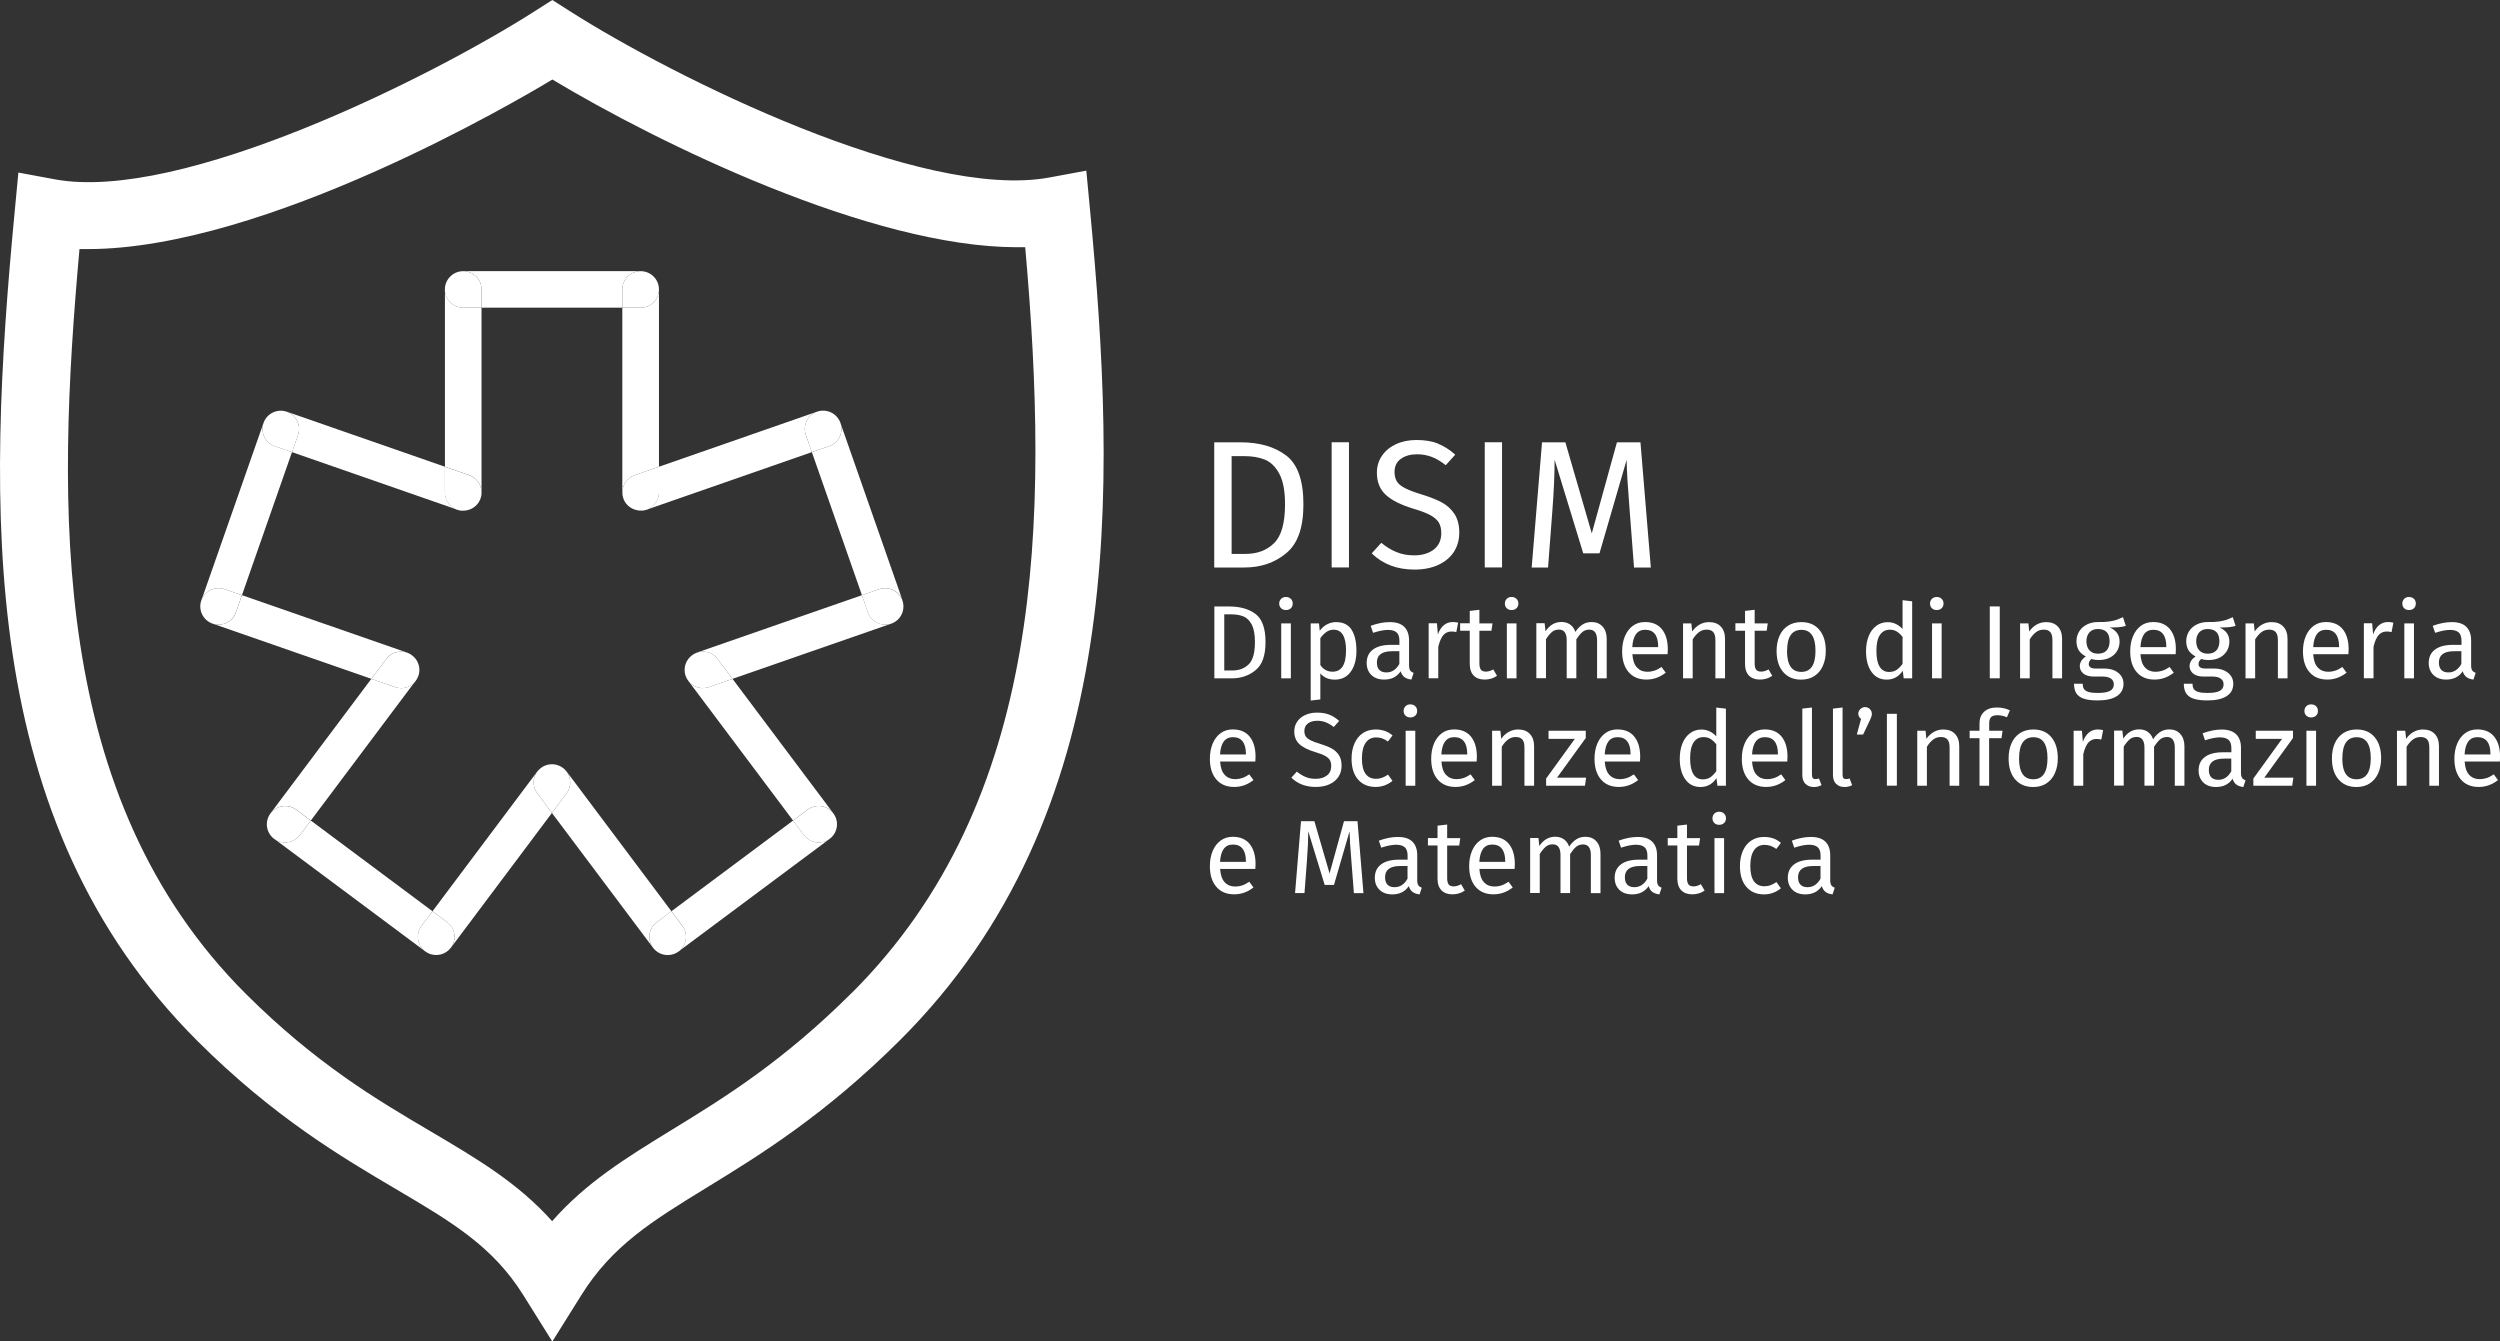 <svg width="82" height="44" viewBox="0 0 82 44" fill="none" xmlns="http://www.w3.org/2000/svg">
<rect x="0" y="0" width="82" height="44" fill="#333333" stroke="none"/>
<g clip-path="url(#clip0_29_4690)">
<path d="M42.186 14.939C42.564 15.228 42.752 15.761 42.752 16.54C42.752 17.318 42.564 17.834 42.186 18.147C41.809 18.459 41.353 18.614 40.814 18.614H39.827V14.508H40.689C41.311 14.508 41.809 14.653 42.186 14.941V14.939ZM40.397 14.961V18.168H40.857C41.241 18.168 41.55 18.05 41.789 17.816C42.029 17.582 42.149 17.156 42.149 16.542C42.149 16.109 42.088 15.777 41.963 15.543C41.84 15.311 41.682 15.156 41.491 15.077C41.3 15 41.075 14.961 40.816 14.961H40.397Z" fill="white"/>
<path d="M44.246 14.506V18.612H43.678V14.506H44.246Z" fill="white"/>
<path d="M47.164 14.552C47.36 14.629 47.548 14.749 47.732 14.913L47.421 15.258C47.265 15.136 47.114 15.044 46.963 14.987C46.814 14.931 46.654 14.9 46.482 14.9C46.267 14.9 46.09 14.95 45.95 15.049C45.809 15.147 45.741 15.293 45.741 15.484C45.741 15.604 45.765 15.702 45.814 15.785C45.862 15.868 45.95 15.941 46.079 16.008C46.208 16.076 46.397 16.148 46.645 16.223C46.904 16.301 47.118 16.389 47.289 16.478C47.461 16.57 47.599 16.697 47.706 16.857C47.811 17.018 47.864 17.222 47.864 17.467C47.864 17.712 47.805 17.915 47.689 18.099C47.57 18.282 47.401 18.424 47.18 18.527C46.958 18.63 46.697 18.682 46.392 18.682C45.822 18.682 45.357 18.505 44.993 18.151L45.305 17.805C45.471 17.941 45.642 18.044 45.814 18.112C45.985 18.182 46.175 18.216 46.388 18.216C46.642 18.216 46.855 18.153 47.022 18.029C47.189 17.904 47.274 17.722 47.274 17.484C47.274 17.349 47.248 17.237 47.197 17.147C47.145 17.058 47.057 16.977 46.932 16.907C46.807 16.835 46.625 16.765 46.384 16.693C45.961 16.566 45.651 16.413 45.456 16.233C45.261 16.054 45.162 15.812 45.162 15.505C45.162 15.3 45.217 15.114 45.327 14.952C45.436 14.788 45.59 14.662 45.787 14.57C45.985 14.478 46.208 14.432 46.461 14.432C46.735 14.432 46.971 14.471 47.167 14.548L47.164 14.552Z" fill="white"/>
<path d="M49.267 14.506V18.612H48.7V14.506H49.267Z" fill="white"/>
<path d="M54.147 18.614H53.596L53.454 16.76C53.395 16.032 53.36 15.475 53.353 15.086L52.463 18.149H51.93L50.991 15.079C50.991 15.575 50.965 16.151 50.914 16.802L50.776 18.614H50.239L50.579 14.508H51.344L52.211 17.495L53.035 14.508H53.807L54.147 18.614Z" fill="white"/>
<path d="M41.184 20.14C41.401 20.307 41.509 20.613 41.509 21.059C41.509 21.505 41.401 21.802 41.184 21.981C40.967 22.161 40.706 22.25 40.397 22.25H39.831V19.893H40.325C40.682 19.893 40.967 19.977 41.184 20.14ZM40.156 20.151V21.992H40.421C40.64 21.992 40.82 21.925 40.956 21.791C41.094 21.656 41.162 21.413 41.162 21.059C41.162 20.809 41.127 20.619 41.057 20.486C40.987 20.353 40.895 20.263 40.785 20.219C40.675 20.175 40.546 20.151 40.397 20.151H40.156Z" fill="white"/>
<path d="M42.34 19.642C42.382 19.684 42.401 19.734 42.401 19.797C42.401 19.861 42.382 19.909 42.34 19.95C42.298 19.99 42.246 20.009 42.178 20.009C42.11 20.009 42.061 19.99 42.02 19.95C41.978 19.911 41.958 19.858 41.958 19.797C41.958 19.736 41.978 19.684 42.02 19.642C42.061 19.601 42.114 19.581 42.178 19.581C42.241 19.581 42.298 19.601 42.34 19.642ZM42.34 20.447V22.25H42.024V20.447H42.34Z" fill="white"/>
<path d="M44.329 20.652C44.436 20.816 44.491 21.048 44.491 21.347C44.491 21.629 44.43 21.859 44.305 22.032C44.182 22.204 44.007 22.292 43.781 22.292C43.579 22.292 43.421 22.224 43.307 22.086V22.941L42.991 22.978V20.447H43.263L43.287 20.689C43.353 20.598 43.434 20.527 43.526 20.479C43.618 20.431 43.719 20.405 43.822 20.405C44.053 20.405 44.224 20.488 44.331 20.652H44.329ZM44.151 21.345C44.151 20.884 44.015 20.654 43.743 20.654C43.654 20.654 43.572 20.68 43.5 20.733C43.428 20.785 43.362 20.853 43.307 20.934V21.813C43.353 21.883 43.41 21.938 43.478 21.975C43.546 22.012 43.623 22.032 43.704 22.032C44.002 22.032 44.149 21.802 44.149 21.343L44.151 21.345Z" fill="white"/>
<path d="M46.252 21.99C46.276 22.025 46.316 22.051 46.366 22.071L46.294 22.29C46.2 22.279 46.125 22.253 46.068 22.211C46.011 22.169 45.969 22.106 45.941 22.019C45.82 22.198 45.64 22.29 45.401 22.29C45.224 22.29 45.081 22.239 44.98 22.139C44.877 22.038 44.827 21.907 44.827 21.745C44.827 21.553 44.897 21.406 45.035 21.304C45.173 21.201 45.371 21.151 45.623 21.151H45.901V21.017C45.901 20.89 45.871 20.799 45.809 20.744C45.748 20.689 45.654 20.661 45.524 20.661C45.395 20.661 45.228 20.694 45.037 20.757L44.958 20.527C45.182 20.444 45.39 20.405 45.583 20.405C45.796 20.405 45.956 20.457 46.059 20.56C46.164 20.665 46.217 20.812 46.217 21.004V21.828C46.217 21.901 46.23 21.955 46.254 21.99H46.252ZM45.899 21.774V21.36H45.662C45.329 21.36 45.162 21.483 45.162 21.73C45.162 21.837 45.189 21.918 45.241 21.973C45.294 22.027 45.371 22.056 45.474 22.056C45.654 22.056 45.796 21.962 45.899 21.776V21.774Z" fill="white"/>
<path d="M47.827 20.425L47.767 20.733C47.713 20.72 47.66 20.713 47.61 20.713C47.498 20.713 47.408 20.755 47.338 20.836C47.27 20.919 47.215 21.046 47.175 21.218V22.248H46.86V20.444H47.132L47.162 20.809C47.211 20.674 47.276 20.573 47.357 20.506C47.441 20.438 47.535 20.403 47.645 20.403C47.708 20.403 47.767 20.409 47.822 20.423L47.827 20.425Z" fill="white"/>
<path d="M49.101 22.167C48.982 22.25 48.846 22.29 48.695 22.29C48.544 22.29 48.423 22.246 48.338 22.159C48.252 22.071 48.208 21.944 48.208 21.776V20.687H47.892V20.444H48.208V20.038L48.524 20.001V20.447H48.954L48.919 20.689H48.524V21.763C48.524 21.857 48.542 21.925 48.575 21.966C48.607 22.008 48.662 22.029 48.741 22.029C48.811 22.029 48.892 22.006 48.98 21.957L49.101 22.165V22.167Z" fill="white"/>
<path d="M49.741 19.642C49.783 19.684 49.803 19.734 49.803 19.797C49.803 19.861 49.783 19.909 49.741 19.95C49.7 19.99 49.647 20.009 49.579 20.009C49.511 20.009 49.463 19.99 49.421 19.95C49.379 19.911 49.36 19.858 49.36 19.797C49.36 19.736 49.379 19.684 49.421 19.642C49.463 19.601 49.515 19.581 49.579 19.581C49.642 19.581 49.7 19.601 49.741 19.642ZM49.741 20.447V22.25H49.425V20.447H49.741Z" fill="white"/>
<path d="M52.566 20.554C52.656 20.652 52.7 20.788 52.7 20.956V22.25H52.384V21.002C52.384 20.77 52.298 20.652 52.129 20.652C52.039 20.652 51.965 20.678 51.904 20.729C51.842 20.779 51.776 20.86 51.704 20.969V22.248H51.388V21C51.388 20.768 51.303 20.65 51.134 20.65C51.042 20.65 50.965 20.676 50.904 20.729C50.842 20.781 50.776 20.86 50.708 20.967V22.246H50.392V20.442H50.664L50.693 20.705C50.829 20.501 51.002 20.401 51.215 20.401C51.327 20.401 51.423 20.429 51.502 20.486C51.581 20.543 51.638 20.624 51.671 20.727C51.741 20.622 51.82 20.541 51.906 20.486C51.991 20.429 52.092 20.403 52.208 20.403C52.357 20.403 52.476 20.453 52.566 20.552V20.554Z" fill="white"/>
<path d="M54.695 21.457H53.542C53.555 21.656 53.605 21.802 53.693 21.894C53.781 21.988 53.892 22.034 54.029 22.034C54.116 22.034 54.195 22.021 54.267 21.997C54.34 21.973 54.417 21.931 54.498 21.877L54.636 22.064C54.443 22.215 54.232 22.29 54.004 22.29C53.752 22.29 53.557 22.207 53.417 22.043C53.276 21.879 53.206 21.654 53.206 21.365C53.206 21.177 53.237 21.013 53.298 20.866C53.36 20.722 53.445 20.608 53.559 20.525C53.673 20.442 53.805 20.403 53.958 20.403C54.2 20.403 54.384 20.482 54.511 20.639C54.638 20.796 54.704 21.015 54.704 21.293C54.704 21.345 54.702 21.4 54.697 21.454L54.695 21.457ZM54.388 21.203C54.388 21.026 54.353 20.89 54.281 20.796C54.211 20.702 54.103 20.657 53.961 20.657C53.702 20.657 53.561 20.847 53.539 21.225H54.388V21.205V21.203Z" fill="white"/>
<path d="M56.443 20.552C56.535 20.65 56.581 20.783 56.581 20.956V22.25H56.265V21.002C56.265 20.875 56.241 20.783 56.193 20.731C56.145 20.678 56.075 20.652 55.98 20.652C55.886 20.652 55.8 20.678 55.726 20.735C55.654 20.79 55.583 20.869 55.52 20.971V22.25H55.204V20.447H55.476L55.504 20.713C55.568 20.617 55.647 20.543 55.743 20.488C55.838 20.433 55.943 20.405 56.057 20.405C56.221 20.405 56.351 20.453 56.443 20.552Z" fill="white"/>
<path d="M58.129 22.167C58.011 22.25 57.875 22.29 57.724 22.29C57.572 22.29 57.452 22.246 57.366 22.159C57.281 22.071 57.237 21.944 57.237 21.776V20.687H56.921V20.444H57.237V20.038L57.553 20.001V20.447H57.982L57.947 20.689H57.553V21.763C57.553 21.857 57.57 21.925 57.603 21.966C57.636 22.008 57.691 22.029 57.77 22.029C57.84 22.029 57.921 22.006 58.009 21.957L58.129 22.165V22.167Z" fill="white"/>
<path d="M59.675 20.659C59.816 20.827 59.886 21.057 59.886 21.347C59.886 21.535 59.853 21.699 59.789 21.841C59.726 21.984 59.634 22.095 59.511 22.174C59.39 22.253 59.246 22.292 59.079 22.292C58.825 22.292 58.627 22.207 58.485 22.038C58.342 21.87 58.272 21.64 58.272 21.35C58.272 21.162 58.305 20.998 58.368 20.855C58.432 20.713 58.524 20.602 58.647 20.523C58.77 20.444 58.914 20.405 59.083 20.405C59.338 20.405 59.535 20.49 59.675 20.659ZM58.614 21.35C58.614 21.809 58.77 22.038 59.081 22.038C59.392 22.038 59.548 21.809 59.548 21.347C59.548 20.886 59.395 20.659 59.086 20.659C58.776 20.659 58.616 20.888 58.616 21.35H58.614Z" fill="white"/>
<path d="M62.719 19.721V22.25H62.441L62.41 22.001C62.351 22.093 62.276 22.163 62.186 22.215C62.096 22.266 61.998 22.292 61.888 22.292C61.673 22.292 61.504 22.207 61.386 22.038C61.265 21.87 61.206 21.642 61.206 21.358C61.206 21.175 61.235 21.009 61.292 20.866C61.349 20.724 61.432 20.611 61.539 20.53C61.647 20.449 61.772 20.407 61.917 20.407C62.101 20.407 62.265 20.482 62.404 20.63V19.686L62.719 19.723V19.721ZM62.204 21.975C62.272 21.931 62.34 21.863 62.404 21.774V20.89C62.344 20.814 62.281 20.755 62.213 20.713C62.145 20.672 62.07 20.654 61.985 20.654C61.844 20.654 61.737 20.713 61.66 20.829C61.583 20.945 61.546 21.12 61.546 21.35C61.546 21.579 61.581 21.756 61.654 21.87C61.724 21.984 61.827 22.04 61.958 22.04C62.055 22.04 62.136 22.019 62.206 21.975H62.204Z" fill="white"/>
<path d="M63.686 19.642C63.728 19.684 63.748 19.734 63.748 19.797C63.748 19.861 63.728 19.909 63.686 19.95C63.645 19.99 63.592 20.009 63.524 20.009C63.456 20.009 63.408 19.99 63.366 19.95C63.325 19.911 63.305 19.858 63.305 19.797C63.305 19.736 63.325 19.684 63.366 19.642C63.408 19.601 63.461 19.581 63.524 19.581C63.588 19.581 63.645 19.601 63.686 19.642ZM63.686 20.447V22.25H63.371V20.447H63.686Z" fill="white"/>
<path d="M65.592 19.891V22.248H65.265V19.891H65.592Z" fill="white"/>
<path d="M67.498 20.552C67.59 20.65 67.636 20.783 67.636 20.956V22.25H67.32V21.002C67.32 20.875 67.296 20.783 67.248 20.731C67.2 20.678 67.129 20.652 67.035 20.652C66.941 20.652 66.855 20.678 66.781 20.735C66.708 20.79 66.638 20.869 66.575 20.971V22.25H66.259V20.447H66.531L66.559 20.713C66.623 20.617 66.702 20.543 66.798 20.488C66.893 20.433 66.998 20.405 67.112 20.405C67.276 20.405 67.406 20.453 67.498 20.552Z" fill="white"/>
<path d="M69.73 20.527C69.662 20.549 69.585 20.565 69.504 20.571C69.421 20.578 69.322 20.582 69.202 20.582C69.415 20.678 69.522 20.829 69.522 21.037C69.522 21.216 69.46 21.365 69.335 21.479C69.213 21.592 69.044 21.649 68.831 21.649C68.748 21.649 68.671 21.638 68.601 21.614C68.575 21.632 68.553 21.658 68.535 21.688C68.52 21.719 68.511 21.75 68.511 21.782C68.511 21.881 68.59 21.929 68.748 21.929H69.035C69.156 21.929 69.263 21.951 69.358 21.994C69.452 22.038 69.524 22.097 69.575 22.172C69.627 22.246 69.651 22.333 69.651 22.427C69.651 22.602 69.579 22.738 69.434 22.832C69.29 22.926 69.079 22.974 68.803 22.974C68.608 22.974 68.454 22.954 68.342 22.915C68.23 22.876 68.149 22.814 68.101 22.736C68.053 22.655 68.028 22.554 68.028 22.427H68.314C68.314 22.5 68.327 22.559 68.355 22.6C68.382 22.642 68.432 22.674 68.502 22.696C68.572 22.718 68.673 22.729 68.805 22.729C68.996 22.729 69.129 22.705 69.21 22.659C69.292 22.613 69.333 22.541 69.333 22.449C69.333 22.364 69.3 22.301 69.237 22.257C69.173 22.213 69.083 22.191 68.969 22.191H68.684C68.531 22.191 68.415 22.159 68.335 22.093C68.257 22.027 68.217 21.946 68.217 21.848C68.217 21.789 68.235 21.732 68.267 21.677C68.303 21.623 68.351 21.575 68.415 21.531C68.309 21.476 68.233 21.409 68.182 21.328C68.134 21.247 68.108 21.148 68.108 21.032C68.108 20.917 68.138 20.803 68.2 20.707C68.261 20.611 68.344 20.536 68.45 20.484C68.555 20.431 68.673 20.403 68.805 20.403C68.947 20.405 69.066 20.401 69.162 20.388C69.259 20.375 69.338 20.357 69.401 20.337C69.465 20.315 69.542 20.285 69.634 20.243L69.726 20.527H69.73ZM68.533 20.742C68.467 20.816 68.434 20.915 68.434 21.035C68.434 21.155 68.467 21.256 68.533 21.33C68.599 21.404 68.693 21.441 68.814 21.441C68.934 21.441 69.031 21.406 69.097 21.334C69.162 21.262 69.195 21.162 69.195 21.032C69.195 20.766 69.066 20.632 68.807 20.632C68.689 20.632 68.597 20.67 68.531 20.744L68.533 20.742Z" fill="white"/>
<path d="M71.36 21.457H70.206C70.219 21.656 70.27 21.802 70.357 21.894C70.445 21.988 70.557 22.034 70.693 22.034C70.781 22.034 70.86 22.021 70.932 21.997C71.004 21.973 71.081 21.931 71.162 21.877L71.3 22.064C71.108 22.215 70.897 22.29 70.669 22.29C70.417 22.29 70.222 22.207 70.081 22.043C69.941 21.879 69.871 21.654 69.871 21.365C69.871 21.177 69.901 21.013 69.963 20.866C70.024 20.722 70.11 20.608 70.224 20.525C70.338 20.442 70.469 20.403 70.623 20.403C70.864 20.403 71.048 20.482 71.175 20.639C71.303 20.796 71.368 21.015 71.368 21.293C71.368 21.345 71.366 21.4 71.362 21.454L71.36 21.457ZM71.055 21.203C71.055 21.026 71.02 20.89 70.947 20.796C70.877 20.702 70.77 20.657 70.627 20.657C70.368 20.657 70.228 20.847 70.206 21.225H71.055V21.205V21.203Z" fill="white"/>
<path d="M73.331 20.527C73.263 20.549 73.186 20.565 73.105 20.571C73.022 20.578 72.923 20.582 72.803 20.582C73.015 20.678 73.123 20.829 73.123 21.037C73.123 21.216 73.061 21.365 72.936 21.479C72.814 21.592 72.645 21.649 72.432 21.649C72.349 21.649 72.272 21.638 72.202 21.614C72.175 21.632 72.153 21.658 72.136 21.688C72.121 21.719 72.112 21.75 72.112 21.782C72.112 21.881 72.191 21.929 72.349 21.929H72.636C72.757 21.929 72.864 21.951 72.958 21.994C73.053 22.038 73.125 22.097 73.175 22.172C73.228 22.246 73.252 22.333 73.252 22.427C73.252 22.602 73.18 22.738 73.035 22.832C72.89 22.926 72.68 22.974 72.403 22.974C72.208 22.974 72.055 22.954 71.943 22.915C71.831 22.876 71.75 22.814 71.702 22.736C71.653 22.655 71.629 22.554 71.629 22.427H71.915C71.915 22.5 71.928 22.559 71.956 22.6C71.983 22.642 72.033 22.674 72.103 22.696C72.173 22.718 72.274 22.729 72.406 22.729C72.597 22.729 72.73 22.705 72.811 22.659C72.892 22.613 72.934 22.541 72.934 22.449C72.934 22.364 72.901 22.301 72.838 22.257C72.774 22.213 72.684 22.191 72.57 22.191H72.285C72.132 22.191 72.015 22.159 71.936 22.093C71.858 22.027 71.818 21.946 71.818 21.848C71.818 21.789 71.835 21.732 71.868 21.677C71.903 21.623 71.952 21.575 72.015 21.531C71.91 21.476 71.833 21.409 71.783 21.328C71.735 21.247 71.708 21.148 71.708 21.032C71.708 20.917 71.739 20.803 71.8 20.707C71.862 20.611 71.945 20.536 72.05 20.484C72.156 20.431 72.274 20.403 72.406 20.403C72.548 20.405 72.667 20.401 72.763 20.388C72.86 20.375 72.939 20.357 73.002 20.337C73.066 20.315 73.143 20.285 73.235 20.243L73.327 20.527H73.331ZM72.134 20.742C72.068 20.816 72.035 20.915 72.035 21.035C72.035 21.155 72.068 21.256 72.134 21.33C72.2 21.404 72.294 21.441 72.415 21.441C72.535 21.441 72.632 21.406 72.697 21.334C72.763 21.262 72.796 21.162 72.796 21.032C72.796 20.766 72.667 20.632 72.408 20.632C72.29 20.632 72.197 20.67 72.132 20.744L72.134 20.742Z" fill="white"/>
<path d="M74.892 20.552C74.985 20.65 75.031 20.783 75.031 20.956V22.25H74.715V21.002C74.715 20.875 74.691 20.783 74.642 20.731C74.594 20.678 74.524 20.652 74.43 20.652C74.335 20.652 74.25 20.678 74.175 20.735C74.103 20.79 74.033 20.869 73.969 20.971V22.25H73.653V20.447H73.925L73.954 20.713C74.017 20.617 74.097 20.543 74.193 20.488C74.287 20.433 74.392 20.405 74.507 20.405C74.671 20.405 74.8 20.453 74.892 20.552Z" fill="white"/>
<path d="M77.026 21.457H75.873C75.886 21.656 75.936 21.802 76.024 21.894C76.112 21.988 76.224 22.034 76.36 22.034C76.447 22.034 76.526 22.021 76.599 21.997C76.671 21.973 76.748 21.931 76.829 21.877L76.967 22.064C76.774 22.215 76.564 22.29 76.335 22.29C76.083 22.29 75.888 22.207 75.748 22.043C75.608 21.879 75.537 21.654 75.537 21.365C75.537 21.177 75.568 21.013 75.629 20.866C75.691 20.722 75.776 20.608 75.89 20.525C76.004 20.442 76.136 20.403 76.29 20.403C76.531 20.403 76.715 20.482 76.842 20.639C76.969 20.796 77.035 21.015 77.035 21.293C77.035 21.345 77.033 21.4 77.028 21.454L77.026 21.457ZM76.722 21.203C76.722 21.026 76.686 20.89 76.614 20.796C76.544 20.702 76.436 20.657 76.294 20.657C76.035 20.657 75.895 20.847 75.873 21.225H76.722V21.205V21.203Z" fill="white"/>
<path d="M78.502 20.425L78.443 20.733C78.388 20.72 78.335 20.713 78.285 20.713C78.173 20.713 78.083 20.755 78.013 20.836C77.945 20.919 77.89 21.046 77.851 21.218V22.248H77.535V20.444H77.807L77.838 20.809C77.886 20.674 77.952 20.573 78.033 20.506C78.116 20.438 78.21 20.403 78.32 20.403C78.384 20.403 78.443 20.409 78.498 20.423L78.502 20.425Z" fill="white"/>
<path d="M79.178 19.642C79.219 19.684 79.239 19.734 79.239 19.797C79.239 19.861 79.219 19.909 79.178 19.95C79.136 19.99 79.083 20.009 79.015 20.009C78.947 20.009 78.899 19.99 78.857 19.95C78.816 19.911 78.796 19.858 78.796 19.797C78.796 19.736 78.816 19.684 78.857 19.642C78.899 19.601 78.952 19.581 79.015 19.581C79.079 19.581 79.136 19.601 79.178 19.642ZM79.178 20.447V22.25H78.862V20.447H79.178Z" fill="white"/>
<path d="M81.088 21.99C81.112 22.025 81.151 22.051 81.202 22.071L81.129 22.29C81.035 22.279 80.96 22.253 80.903 22.211C80.847 22.169 80.805 22.106 80.776 22.019C80.656 22.198 80.476 22.29 80.237 22.29C80.059 22.29 79.917 22.239 79.816 22.139C79.713 22.038 79.662 21.907 79.662 21.745C79.662 21.553 79.733 21.406 79.871 21.304C80.009 21.201 80.206 21.151 80.458 21.151H80.737V21.017C80.737 20.89 80.706 20.799 80.645 20.744C80.583 20.689 80.489 20.661 80.36 20.661C80.23 20.661 80.064 20.694 79.873 20.757L79.794 20.527C80.018 20.444 80.226 20.405 80.419 20.405C80.632 20.405 80.792 20.457 80.895 20.56C81 20.665 81.053 20.812 81.053 21.004V21.828C81.053 21.901 81.066 21.955 81.09 21.99H81.088ZM80.733 21.774V21.36H80.496C80.162 21.36 79.996 21.483 79.996 21.73C79.996 21.837 80.022 21.918 80.075 21.973C80.127 22.027 80.204 22.056 80.307 22.056C80.487 22.056 80.629 21.962 80.733 21.776V21.774Z" fill="white"/>
<path d="M41.173 24.979H40.02C40.033 25.178 40.083 25.324 40.171 25.416C40.259 25.51 40.371 25.556 40.507 25.556C40.594 25.556 40.673 25.543 40.746 25.519C40.818 25.495 40.895 25.453 40.976 25.399L41.114 25.587C40.921 25.738 40.711 25.812 40.482 25.812C40.23 25.812 40.035 25.729 39.895 25.565C39.754 25.401 39.684 25.176 39.684 24.887C39.684 24.699 39.715 24.535 39.776 24.389C39.838 24.244 39.923 24.131 40.037 24.047C40.151 23.964 40.283 23.925 40.436 23.925C40.678 23.925 40.862 24.004 40.989 24.161C41.116 24.319 41.182 24.537 41.182 24.815C41.182 24.867 41.18 24.922 41.175 24.977L41.173 24.979ZM40.866 24.725C40.866 24.548 40.831 24.413 40.759 24.319C40.689 24.225 40.581 24.179 40.439 24.179C40.18 24.179 40.039 24.369 40.017 24.747H40.866V24.727V24.725Z" fill="white"/>
<path d="M43.599 23.44C43.711 23.483 43.82 23.553 43.925 23.647L43.748 23.846C43.658 23.776 43.57 23.724 43.485 23.691C43.399 23.658 43.307 23.641 43.208 23.641C43.086 23.641 42.982 23.669 42.904 23.726C42.825 23.783 42.783 23.866 42.783 23.975C42.783 24.043 42.796 24.102 42.825 24.148C42.853 24.194 42.904 24.238 42.978 24.277C43.053 24.316 43.16 24.358 43.303 24.399C43.452 24.445 43.575 24.494 43.673 24.546C43.772 24.599 43.851 24.671 43.912 24.762C43.974 24.854 44.004 24.972 44.004 25.112C44.004 25.252 43.971 25.37 43.904 25.475C43.836 25.58 43.739 25.663 43.612 25.722C43.485 25.781 43.333 25.812 43.16 25.812C42.833 25.812 42.566 25.711 42.357 25.508L42.535 25.309C42.632 25.386 42.728 25.445 42.827 25.486C42.925 25.528 43.035 25.545 43.156 25.545C43.303 25.545 43.423 25.51 43.52 25.438C43.616 25.366 43.664 25.261 43.664 25.125C43.664 25.049 43.649 24.983 43.621 24.933C43.59 24.881 43.539 24.835 43.467 24.795C43.395 24.754 43.289 24.712 43.154 24.673C42.91 24.601 42.732 24.511 42.621 24.408C42.509 24.305 42.452 24.166 42.452 23.991C42.452 23.873 42.482 23.765 42.546 23.672C42.61 23.577 42.697 23.505 42.811 23.453C42.925 23.4 43.053 23.374 43.197 23.374C43.355 23.374 43.489 23.396 43.603 23.442L43.599 23.44Z" fill="white"/>
<path d="M45.419 23.973C45.509 24.004 45.594 24.054 45.675 24.122L45.524 24.321C45.461 24.275 45.397 24.242 45.338 24.22C45.276 24.198 45.211 24.187 45.136 24.187C44.989 24.187 44.875 24.247 44.794 24.362C44.713 24.478 44.671 24.651 44.671 24.878C44.671 25.106 44.711 25.274 44.792 25.383C44.873 25.493 44.987 25.545 45.134 25.545C45.204 25.545 45.27 25.534 45.329 25.512C45.388 25.491 45.454 25.456 45.529 25.407L45.673 25.613C45.509 25.746 45.325 25.812 45.121 25.812C44.875 25.812 44.682 25.729 44.542 25.565C44.401 25.401 44.331 25.174 44.331 24.885C44.331 24.692 44.364 24.526 44.428 24.382C44.491 24.238 44.583 24.126 44.7 24.047C44.816 23.969 44.958 23.927 45.121 23.927C45.228 23.927 45.327 23.943 45.417 23.973H45.419Z" fill="white"/>
<path d="M46.421 23.164C46.463 23.206 46.483 23.256 46.483 23.32C46.483 23.383 46.463 23.431 46.421 23.473C46.379 23.512 46.327 23.532 46.259 23.532C46.191 23.532 46.143 23.512 46.101 23.473C46.059 23.433 46.039 23.381 46.039 23.32C46.039 23.258 46.059 23.206 46.101 23.164C46.143 23.123 46.195 23.103 46.259 23.103C46.322 23.103 46.379 23.123 46.421 23.164ZM46.421 23.969V25.773H46.105V23.969H46.421Z" fill="white"/>
<path d="M48.432 24.979H47.279C47.292 25.178 47.342 25.324 47.43 25.416C47.518 25.51 47.629 25.556 47.765 25.556C47.853 25.556 47.932 25.543 48.004 25.519C48.077 25.495 48.154 25.453 48.235 25.399L48.373 25.587C48.18 25.738 47.969 25.812 47.741 25.812C47.489 25.812 47.294 25.729 47.154 25.565C47.013 25.401 46.943 25.176 46.943 24.887C46.943 24.699 46.974 24.535 47.035 24.389C47.096 24.244 47.182 24.131 47.296 24.047C47.41 23.964 47.542 23.925 47.695 23.925C47.936 23.925 48.121 24.004 48.248 24.161C48.375 24.319 48.441 24.537 48.441 24.815C48.441 24.867 48.439 24.922 48.434 24.977L48.432 24.979ZM48.125 24.725C48.125 24.548 48.09 24.413 48.018 24.319C47.947 24.225 47.84 24.179 47.697 24.179C47.439 24.179 47.298 24.369 47.276 24.747H48.125V24.727V24.725Z" fill="white"/>
<path d="M50.18 24.074C50.272 24.172 50.318 24.305 50.318 24.478V25.773H50.002V24.524C50.002 24.397 49.978 24.305 49.93 24.253C49.882 24.201 49.811 24.174 49.717 24.174C49.623 24.174 49.537 24.201 49.463 24.257C49.39 24.312 49.32 24.391 49.257 24.494V25.773H48.941V23.969H49.213L49.241 24.235C49.305 24.139 49.384 24.065 49.48 24.01C49.575 23.956 49.68 23.927 49.794 23.927C49.958 23.927 50.088 23.975 50.18 24.074Z" fill="white"/>
<path d="M52.013 23.969V24.207L51.07 25.508H52.024L51.987 25.773H50.713V25.536L51.654 24.235H50.792V23.969H52.013Z" fill="white"/>
<path d="M53.789 24.979H52.636C52.649 25.178 52.7 25.324 52.787 25.416C52.875 25.51 52.987 25.556 53.123 25.556C53.211 25.556 53.289 25.543 53.362 25.519C53.434 25.495 53.511 25.453 53.592 25.399L53.73 25.587C53.537 25.738 53.327 25.812 53.099 25.812C52.846 25.812 52.651 25.729 52.511 25.565C52.371 25.401 52.3 25.176 52.3 24.887C52.3 24.699 52.331 24.535 52.392 24.389C52.454 24.244 52.539 24.131 52.654 24.047C52.767 23.964 52.899 23.925 53.053 23.925C53.294 23.925 53.478 24.004 53.605 24.161C53.732 24.319 53.798 24.537 53.798 24.815C53.798 24.867 53.796 24.922 53.792 24.977L53.789 24.979ZM53.482 24.725C53.482 24.548 53.447 24.413 53.375 24.319C53.305 24.225 53.197 24.179 53.055 24.179C52.796 24.179 52.656 24.369 52.634 24.747H53.482V24.727V24.725Z" fill="white"/>
<path d="M56.61 23.243V25.773H56.331L56.3 25.523C56.241 25.615 56.167 25.685 56.077 25.738C55.987 25.788 55.888 25.814 55.779 25.814C55.564 25.814 55.395 25.729 55.276 25.56C55.156 25.392 55.096 25.165 55.096 24.881C55.096 24.697 55.125 24.531 55.182 24.389C55.239 24.247 55.322 24.133 55.43 24.052C55.537 23.971 55.662 23.929 55.807 23.929C55.991 23.929 56.156 24.004 56.294 24.152V23.208L56.61 23.245V23.243ZM56.094 25.497C56.162 25.453 56.23 25.386 56.294 25.296V24.413C56.235 24.336 56.171 24.277 56.103 24.235C56.035 24.194 55.961 24.177 55.875 24.177C55.735 24.177 55.627 24.235 55.55 24.351C55.474 24.467 55.436 24.642 55.436 24.872C55.436 25.101 55.471 25.278 55.544 25.392C55.614 25.506 55.717 25.563 55.849 25.563C55.945 25.563 56.026 25.541 56.096 25.497H56.094Z" fill="white"/>
<path d="M58.621 24.979H57.467C57.48 25.178 57.531 25.324 57.618 25.416C57.706 25.51 57.818 25.556 57.954 25.556C58.042 25.556 58.121 25.543 58.193 25.519C58.265 25.495 58.342 25.453 58.423 25.399L58.561 25.587C58.368 25.738 58.158 25.812 57.93 25.812C57.678 25.812 57.483 25.729 57.342 25.565C57.202 25.401 57.132 25.176 57.132 24.887C57.132 24.699 57.162 24.535 57.224 24.389C57.285 24.244 57.371 24.131 57.485 24.047C57.599 23.964 57.73 23.925 57.884 23.925C58.125 23.925 58.309 24.004 58.436 24.161C58.564 24.319 58.629 24.537 58.629 24.815C58.629 24.867 58.627 24.922 58.623 24.977L58.621 24.979ZM58.316 24.725C58.316 24.548 58.281 24.413 58.208 24.319C58.138 24.225 58.031 24.179 57.888 24.179C57.629 24.179 57.489 24.369 57.467 24.747H58.316V24.727V24.725Z" fill="white"/>
<path d="M59.217 25.709C59.149 25.639 59.116 25.543 59.116 25.416V23.243L59.432 23.206V25.41C59.432 25.46 59.441 25.497 59.458 25.519C59.476 25.541 59.504 25.554 59.546 25.554C59.588 25.554 59.629 25.547 59.662 25.534L59.746 25.753C59.671 25.794 59.586 25.814 59.496 25.814C59.379 25.814 59.287 25.779 59.219 25.709H59.217Z" fill="white"/>
<path d="M60.221 25.709C60.154 25.639 60.121 25.543 60.121 25.416V23.243L60.436 23.206V25.41C60.436 25.46 60.445 25.497 60.463 25.519C60.48 25.541 60.509 25.554 60.55 25.554C60.592 25.554 60.634 25.547 60.667 25.534L60.75 25.753C60.675 25.794 60.59 25.814 60.5 25.814C60.384 25.814 60.292 25.779 60.224 25.709H60.221Z" fill="white"/>
<path d="M61.331 23.258C61.375 23.3 61.397 23.352 61.397 23.411C61.397 23.44 61.392 23.466 61.386 23.494C61.377 23.523 61.362 23.56 61.34 23.608L61.11 24.093H60.904L61.042 23.58C60.983 23.534 60.952 23.477 60.952 23.409C60.952 23.35 60.974 23.3 61.02 23.256C61.064 23.215 61.116 23.193 61.175 23.193C61.235 23.193 61.289 23.215 61.333 23.256L61.331 23.258Z" fill="white"/>
<path d="M62.217 23.413V25.77H61.89V23.413H62.217Z" fill="white"/>
<path d="M64.125 24.074C64.217 24.172 64.263 24.305 64.263 24.478V25.773H63.947V24.524C63.947 24.397 63.923 24.305 63.875 24.253C63.827 24.201 63.757 24.174 63.662 24.174C63.568 24.174 63.483 24.201 63.408 24.257C63.336 24.312 63.265 24.391 63.202 24.494V25.773H62.886V23.969H63.158L63.186 24.235C63.25 24.139 63.329 24.065 63.425 24.01C63.52 23.956 63.625 23.927 63.739 23.927C63.904 23.927 64.033 23.975 64.125 24.074Z" fill="white"/>
<path d="M65.307 23.523C65.265 23.564 65.246 23.63 65.246 23.72V23.969H65.684L65.649 24.212H65.243V25.773H64.928V24.212H64.605V23.969H64.928V23.722C64.928 23.567 64.978 23.442 65.077 23.348C65.175 23.254 65.316 23.206 65.493 23.206C65.577 23.206 65.649 23.212 65.715 23.228C65.781 23.243 65.851 23.265 65.925 23.298L65.827 23.527C65.724 23.481 65.618 23.459 65.511 23.459C65.414 23.459 65.347 23.481 65.305 23.523H65.307Z" fill="white"/>
<path d="M67.285 24.181C67.425 24.349 67.496 24.579 67.496 24.87C67.496 25.058 67.463 25.222 67.399 25.364C67.335 25.506 67.243 25.617 67.121 25.696C67 25.775 66.855 25.814 66.689 25.814C66.434 25.814 66.237 25.729 66.094 25.56C65.952 25.392 65.882 25.163 65.882 24.872C65.882 24.684 65.915 24.52 65.978 24.378C66.042 24.235 66.134 24.124 66.257 24.045C66.379 23.967 66.524 23.927 66.693 23.927C66.947 23.927 67.145 24.012 67.285 24.181ZM66.224 24.872C66.224 25.331 66.379 25.56 66.691 25.56C67.002 25.56 67.158 25.331 67.158 24.87C67.158 24.408 67.004 24.181 66.695 24.181C66.386 24.181 66.226 24.41 66.226 24.872H66.224Z" fill="white"/>
<path d="M68.982 23.949L68.923 24.257C68.868 24.244 68.816 24.238 68.765 24.238C68.653 24.238 68.564 24.279 68.493 24.36C68.425 24.443 68.371 24.57 68.331 24.743V25.773H68.015V23.969H68.287L68.318 24.334C68.366 24.198 68.432 24.098 68.513 24.03C68.597 23.962 68.691 23.927 68.8 23.927C68.864 23.927 68.923 23.934 68.978 23.947L68.982 23.949Z" fill="white"/>
<path d="M71.515 24.076C71.605 24.174 71.649 24.31 71.649 24.478V25.773H71.333V24.524C71.333 24.292 71.248 24.174 71.079 24.174C70.989 24.174 70.915 24.201 70.853 24.251C70.792 24.301 70.726 24.382 70.653 24.491V25.77H70.338V24.522C70.338 24.29 70.252 24.172 70.083 24.172C69.991 24.172 69.915 24.198 69.853 24.251C69.792 24.303 69.726 24.382 69.658 24.489V25.768H69.342V23.964H69.614L69.642 24.227C69.778 24.023 69.952 23.923 70.165 23.923C70.276 23.923 70.373 23.951 70.452 24.008C70.531 24.065 70.588 24.146 70.621 24.249C70.691 24.144 70.77 24.063 70.855 24.008C70.941 23.951 71.042 23.925 71.158 23.925C71.307 23.925 71.425 23.975 71.515 24.074V24.076Z" fill="white"/>
<path d="M73.54 25.515C73.564 25.549 73.603 25.576 73.653 25.595L73.581 25.814C73.487 25.803 73.412 25.777 73.355 25.735C73.298 25.694 73.257 25.63 73.228 25.543C73.107 25.722 72.928 25.814 72.689 25.814C72.511 25.814 72.368 25.764 72.267 25.663C72.165 25.563 72.114 25.431 72.114 25.27C72.114 25.077 72.184 24.931 72.322 24.828C72.46 24.725 72.658 24.675 72.91 24.675H73.189V24.542C73.189 24.415 73.158 24.323 73.097 24.268C73.035 24.214 72.941 24.185 72.811 24.185C72.682 24.185 72.515 24.218 72.325 24.281L72.246 24.052C72.469 23.969 72.678 23.929 72.871 23.929C73.083 23.929 73.243 23.982 73.347 24.085C73.452 24.19 73.504 24.336 73.504 24.529V25.353C73.504 25.425 73.517 25.48 73.542 25.515H73.54ZM73.186 25.296V24.883H72.95C72.616 24.883 72.45 25.005 72.45 25.252C72.45 25.359 72.476 25.44 72.528 25.495C72.581 25.549 72.658 25.578 72.761 25.578C72.941 25.578 73.083 25.484 73.186 25.298V25.296Z" fill="white"/>
<path d="M75.21 23.969V24.207L74.268 25.508H75.222L75.184 25.773H73.91V25.536L74.851 24.235H73.989V23.969H75.21Z" fill="white"/>
<path d="M75.967 23.164C76.009 23.206 76.028 23.256 76.028 23.32C76.028 23.383 76.009 23.431 75.967 23.473C75.925 23.512 75.873 23.532 75.805 23.532C75.737 23.532 75.689 23.512 75.647 23.473C75.605 23.433 75.585 23.381 75.585 23.32C75.585 23.258 75.605 23.206 75.647 23.164C75.689 23.123 75.741 23.103 75.805 23.103C75.868 23.103 75.925 23.123 75.967 23.164ZM75.967 23.969V25.773H75.651V23.969H75.967Z" fill="white"/>
<path d="M77.89 24.181C78.031 24.349 78.101 24.579 78.101 24.87C78.101 25.058 78.068 25.222 78.004 25.364C77.941 25.506 77.849 25.617 77.726 25.696C77.605 25.775 77.46 25.814 77.294 25.814C77.039 25.814 76.842 25.729 76.7 25.56C76.557 25.392 76.487 25.163 76.487 24.872C76.487 24.684 76.52 24.52 76.583 24.378C76.647 24.235 76.739 24.124 76.862 24.045C76.985 23.967 77.129 23.927 77.298 23.927C77.553 23.927 77.75 24.012 77.89 24.181ZM76.827 24.872C76.827 25.331 76.982 25.56 77.294 25.56C77.605 25.56 77.761 25.331 77.761 24.87C77.761 24.408 77.607 24.181 77.298 24.181C76.989 24.181 76.829 24.41 76.829 24.872H76.827Z" fill="white"/>
<path d="M79.86 24.074C79.952 24.172 79.998 24.305 79.998 24.478V25.773H79.682V24.524C79.682 24.397 79.658 24.305 79.61 24.253C79.561 24.201 79.491 24.174 79.397 24.174C79.303 24.174 79.217 24.201 79.142 24.257C79.07 24.312 79 24.391 78.936 24.494V25.773H78.621V23.969H78.892L78.921 24.235C78.985 24.139 79.064 24.065 79.16 24.01C79.254 23.956 79.36 23.927 79.474 23.927C79.638 23.927 79.767 23.975 79.86 24.074Z" fill="white"/>
<path d="M81.993 24.979H80.84C80.853 25.178 80.903 25.324 80.991 25.416C81.079 25.51 81.191 25.556 81.327 25.556C81.415 25.556 81.493 25.543 81.566 25.519C81.638 25.495 81.715 25.453 81.796 25.399L81.934 25.587C81.741 25.738 81.531 25.812 81.303 25.812C81.05 25.812 80.855 25.729 80.715 25.565C80.575 25.401 80.504 25.176 80.504 24.887C80.504 24.699 80.535 24.535 80.597 24.389C80.658 24.244 80.743 24.131 80.858 24.047C80.972 23.964 81.103 23.925 81.257 23.925C81.498 23.925 81.682 24.004 81.809 24.161C81.936 24.319 82.002 24.537 82.002 24.815C82.002 24.867 82 24.922 81.996 24.977L81.993 24.979ZM81.686 24.725C81.686 24.548 81.651 24.413 81.579 24.319C81.509 24.225 81.401 24.179 81.259 24.179C81 24.179 80.86 24.369 80.838 24.747H81.686V24.727V24.725Z" fill="white"/>
<path d="M41.173 28.501H40.02C40.033 28.7 40.083 28.846 40.171 28.938C40.259 29.032 40.371 29.078 40.507 29.078C40.594 29.078 40.673 29.065 40.746 29.041C40.818 29.017 40.895 28.976 40.976 28.921L41.114 29.109C40.921 29.26 40.711 29.334 40.482 29.334C40.23 29.334 40.035 29.251 39.895 29.087C39.754 28.923 39.684 28.698 39.684 28.409C39.684 28.221 39.715 28.057 39.776 27.911C39.838 27.767 39.923 27.653 40.037 27.57C40.151 27.487 40.283 27.447 40.436 27.447C40.678 27.447 40.862 27.526 40.989 27.683C41.116 27.841 41.182 28.059 41.182 28.337C41.182 28.39 41.18 28.444 41.175 28.499L41.173 28.501ZM40.866 28.247C40.866 28.07 40.831 27.935 40.759 27.841C40.689 27.747 40.581 27.701 40.439 27.701C40.18 27.701 40.039 27.891 40.017 28.269H40.866V28.25V28.247Z" fill="white"/>
<path d="M44.724 29.295H44.408L44.325 28.23C44.289 27.812 44.27 27.491 44.265 27.268L43.754 29.026H43.45L42.91 27.264C42.91 27.548 42.895 27.878 42.866 28.252L42.787 29.293H42.478L42.673 26.936H43.112L43.61 28.65L44.083 26.936H44.526L44.721 29.293L44.724 29.295Z" fill="white"/>
<path d="M46.52 29.037C46.544 29.072 46.583 29.098 46.634 29.118L46.561 29.336C46.467 29.325 46.392 29.299 46.336 29.258C46.279 29.216 46.237 29.153 46.208 29.065C46.088 29.244 45.908 29.336 45.669 29.336C45.491 29.336 45.349 29.286 45.248 29.185C45.145 29.085 45.094 28.954 45.094 28.792C45.094 28.599 45.164 28.453 45.303 28.35C45.441 28.247 45.638 28.197 45.89 28.197H46.169V28.064C46.169 27.937 46.138 27.845 46.077 27.791C46.015 27.736 45.921 27.707 45.792 27.707C45.662 27.707 45.496 27.74 45.305 27.804L45.226 27.574C45.45 27.491 45.658 27.452 45.851 27.452C46.064 27.452 46.224 27.504 46.327 27.607C46.432 27.712 46.485 27.858 46.485 28.051V28.875C46.485 28.947 46.498 29.002 46.522 29.037H46.52ZM46.167 28.818V28.405H45.93C45.596 28.405 45.43 28.527 45.43 28.774C45.43 28.881 45.456 28.962 45.509 29.017C45.561 29.072 45.638 29.1 45.741 29.1C45.921 29.1 46.064 29.006 46.167 28.82V28.818Z" fill="white"/>
<path d="M48.044 29.212C47.925 29.295 47.789 29.334 47.638 29.334C47.487 29.334 47.366 29.29 47.281 29.203C47.195 29.115 47.151 28.989 47.151 28.82V27.732H46.836V27.489H47.151V27.082L47.467 27.045V27.491H47.897L47.862 27.734H47.467V28.807C47.467 28.901 47.485 28.969 47.517 29.011C47.55 29.052 47.605 29.074 47.684 29.074C47.754 29.074 47.836 29.05 47.923 29.002L48.044 29.209V29.212Z" fill="white"/>
<path d="M49.678 28.501H48.524C48.537 28.7 48.588 28.846 48.675 28.938C48.763 29.032 48.875 29.078 49.011 29.078C49.099 29.078 49.178 29.065 49.25 29.041C49.322 29.017 49.399 28.976 49.48 28.921L49.618 29.109C49.425 29.26 49.215 29.334 48.987 29.334C48.735 29.334 48.539 29.251 48.399 29.087C48.259 28.923 48.189 28.698 48.189 28.409C48.189 28.221 48.219 28.057 48.281 27.911C48.342 27.767 48.428 27.653 48.542 27.57C48.656 27.487 48.787 27.447 48.941 27.447C49.182 27.447 49.366 27.526 49.493 27.683C49.621 27.841 49.686 28.059 49.686 28.337C49.686 28.39 49.684 28.444 49.68 28.499L49.678 28.501ZM49.371 28.247C49.371 28.07 49.336 27.935 49.263 27.841C49.193 27.747 49.086 27.701 48.943 27.701C48.684 27.701 48.544 27.891 48.522 28.269H49.371V28.25V28.247Z" fill="white"/>
<path d="M52.362 27.598C52.452 27.697 52.496 27.832 52.496 28V29.295H52.18V28.046C52.18 27.815 52.094 27.697 51.925 27.697C51.836 27.697 51.761 27.723 51.7 27.773C51.638 27.823 51.572 27.904 51.5 28.014V29.293H51.184V28.044C51.184 27.812 51.099 27.694 50.93 27.694C50.838 27.694 50.761 27.721 50.7 27.773C50.638 27.826 50.572 27.904 50.504 28.011V29.29H50.189V27.487H50.461L50.489 27.749C50.625 27.546 50.798 27.445 51.011 27.445C51.123 27.445 51.219 27.474 51.298 27.53C51.377 27.587 51.434 27.668 51.467 27.771C51.537 27.666 51.616 27.585 51.702 27.53C51.787 27.474 51.888 27.447 52.004 27.447C52.154 27.447 52.272 27.497 52.362 27.596V27.598Z" fill="white"/>
<path d="M54.386 29.037C54.41 29.072 54.45 29.098 54.5 29.118L54.428 29.336C54.333 29.325 54.259 29.299 54.202 29.258C54.145 29.216 54.103 29.153 54.075 29.065C53.954 29.244 53.774 29.336 53.535 29.336C53.357 29.336 53.215 29.286 53.114 29.185C53.011 29.085 52.961 28.954 52.961 28.792C52.961 28.599 53.031 28.453 53.169 28.35C53.307 28.247 53.504 28.197 53.757 28.197H54.035V28.064C54.035 27.937 54.004 27.845 53.943 27.791C53.882 27.736 53.787 27.707 53.658 27.707C53.529 27.707 53.362 27.74 53.171 27.804L53.092 27.574C53.316 27.491 53.524 27.452 53.717 27.452C53.93 27.452 54.09 27.504 54.193 27.607C54.298 27.712 54.351 27.858 54.351 28.051V28.875C54.351 28.947 54.364 29.002 54.388 29.037H54.386ZM54.033 28.818V28.405H53.796C53.463 28.405 53.296 28.527 53.296 28.774C53.296 28.881 53.322 28.962 53.375 29.017C53.428 29.072 53.504 29.1 53.607 29.1C53.787 29.1 53.93 29.006 54.033 28.82V28.818Z" fill="white"/>
<path d="M55.91 29.212C55.792 29.295 55.656 29.334 55.504 29.334C55.353 29.334 55.232 29.29 55.147 29.203C55.061 29.115 55.017 28.989 55.017 28.82V27.732H54.702V27.489H55.017V27.082L55.333 27.045V27.491H55.763L55.728 27.734H55.333V28.807C55.333 28.901 55.351 28.969 55.384 29.011C55.417 29.052 55.471 29.074 55.55 29.074C55.621 29.074 55.702 29.05 55.789 29.002L55.91 29.209V29.212Z" fill="white"/>
<path d="M56.55 26.686C56.592 26.728 56.612 26.778 56.612 26.842C56.612 26.905 56.592 26.953 56.55 26.995C56.509 27.034 56.456 27.054 56.388 27.054C56.32 27.054 56.272 27.034 56.23 26.995C56.189 26.955 56.169 26.903 56.169 26.842C56.169 26.78 56.189 26.728 56.23 26.686C56.272 26.645 56.325 26.625 56.388 26.625C56.452 26.625 56.509 26.645 56.55 26.686ZM56.55 27.491V29.295H56.235V27.491H56.55Z" fill="white"/>
<path d="M58.158 27.497C58.248 27.528 58.333 27.578 58.414 27.646L58.263 27.845C58.2 27.799 58.136 27.767 58.077 27.745C58.015 27.723 57.95 27.712 57.875 27.712C57.728 27.712 57.614 27.771 57.533 27.887C57.452 28.003 57.41 28.175 57.41 28.403C57.41 28.63 57.45 28.798 57.531 28.908C57.612 29.017 57.726 29.07 57.873 29.07C57.943 29.07 58.009 29.059 58.068 29.037C58.127 29.015 58.193 28.98 58.268 28.932L58.412 29.137C58.248 29.271 58.064 29.336 57.86 29.336C57.614 29.336 57.421 29.253 57.281 29.089C57.14 28.925 57.07 28.698 57.07 28.409C57.07 28.217 57.103 28.051 57.167 27.906C57.23 27.762 57.322 27.651 57.439 27.572C57.555 27.493 57.697 27.452 57.86 27.452C57.967 27.452 58.066 27.467 58.156 27.497H58.158Z" fill="white"/>
<path d="M60.066 29.037C60.09 29.072 60.129 29.098 60.18 29.118L60.107 29.336C60.013 29.325 59.939 29.299 59.882 29.258C59.825 29.216 59.783 29.153 59.754 29.065C59.634 29.244 59.454 29.336 59.215 29.336C59.037 29.336 58.895 29.286 58.794 29.185C58.691 29.085 58.64 28.954 58.64 28.792C58.64 28.599 58.711 28.453 58.849 28.35C58.987 28.247 59.184 28.197 59.436 28.197H59.715V28.064C59.715 27.937 59.684 27.845 59.623 27.791C59.561 27.736 59.467 27.707 59.338 27.707C59.208 27.707 59.042 27.74 58.851 27.804L58.772 27.574C58.996 27.491 59.204 27.452 59.397 27.452C59.61 27.452 59.77 27.504 59.873 27.607C59.978 27.712 60.031 27.858 60.031 28.051V28.875C60.031 28.947 60.044 29.002 60.068 29.037H60.066ZM59.713 28.818V28.405H59.476C59.142 28.405 58.976 28.527 58.976 28.774C58.976 28.881 59.002 28.962 59.055 29.017C59.107 29.072 59.184 29.1 59.287 29.1C59.467 29.1 59.61 29.006 59.713 28.82V28.818Z" fill="white"/>
<path d="M35.745 6.8L35.631 5.597L34.43 5.82C30.23 6.601 22.033 2.495 18.721 0.385L18.116 0L17.511 0.385C14.178 2.51 5.949 6.646 1.805 5.883L0.603 5.66L0.489 6.863C-0.45 16.71 -0.757 26.931 6.487 34.155C8.978 36.639 11.197 37.946 12.98 38.998C14.829 40.089 16.164 40.878 17.166 42.483L18.116 44.002L19.066 42.483C20.083 40.852 21.392 40.049 23.204 38.939C24.925 37.883 27.063 36.569 29.524 34.113C36.958 26.704 36.631 16.131 35.745 6.8ZM27.941 32.563C25.664 34.833 23.732 36.02 22.024 37.065C20.528 37.985 19.23 38.781 18.11 40.054C16.98 38.794 15.655 38.012 14.12 37.106C12.357 36.068 10.362 34.889 8.07 32.605C1.605 26.16 1.851 16.618 2.607 8.17C2.695 8.17 2.785 8.17 2.877 8.17C8.697 8.17 16.98 3.295 18.118 2.608C21.59 4.694 28.566 8.111 33.359 8.109C33.449 8.109 33.539 8.109 33.627 8.109C34.419 17.088 34.265 26.258 27.941 32.566V32.563Z" fill="white"/>
<path d="M28.838 19.325L28.27 19.522L28.467 20.088C28.553 20.335 28.785 20.49 29.033 20.49C29.099 20.49 29.164 20.479 29.23 20.457C29.544 20.348 29.708 20.007 29.599 19.695C29.489 19.382 29.147 19.218 28.835 19.327L28.838 19.325Z" fill="white"/>
<path d="M21.013 8.894C20.682 8.894 20.412 9.163 20.412 9.493V10.092H15.794V9.493C15.794 9.163 15.526 8.894 15.195 8.894H21.013Z" fill="white"/>
<path d="M21.614 9.493V15.309L20.816 15.586C20.557 15.676 20.404 15.923 20.417 16.181C20.417 16.168 20.412 16.157 20.412 16.146V10.092H21.013C21.344 10.092 21.614 9.823 21.614 9.493Z" fill="white"/>
<path d="M29.603 19.692C29.518 19.445 29.285 19.292 29.037 19.292C28.971 19.292 28.904 19.301 28.838 19.325L28.272 19.522L26.629 14.83L27.197 14.633C27.511 14.524 27.675 14.183 27.566 13.872L29.603 19.692Z" fill="white"/>
<path d="M29.235 20.455L24.026 22.266L23.537 21.614C23.366 21.382 23.057 21.312 22.807 21.428C22.822 21.422 22.838 21.413 22.855 21.406L28.272 19.522L28.469 20.088C28.555 20.335 28.787 20.488 29.037 20.488C29.103 20.488 29.169 20.477 29.235 20.455Z" fill="white"/>
<path d="M26.432 14.266L26.629 14.83L21.211 16.717C21.165 16.732 21.121 16.741 21.075 16.743C21.377 16.712 21.614 16.456 21.614 16.146V15.309L26.8 13.503C26.489 13.612 26.322 13.953 26.432 14.266Z" fill="white"/>
<path d="M22.382 30.368L22.022 29.889L26.013 26.914L26.373 27.393C26.491 27.55 26.671 27.633 26.853 27.633C26.978 27.633 27.105 27.594 27.213 27.515L22.259 31.206C22.524 31.009 22.579 30.633 22.382 30.368Z" fill="white"/>
<path d="M22.022 29.889L21.54 30.248C21.274 30.445 21.219 30.821 21.419 31.085L18.103 26.665L18.585 26.022C18.752 25.799 18.737 25.497 18.568 25.287C18.575 25.294 18.579 25.298 18.585 25.305L22.022 29.889Z" fill="white"/>
<path d="M27.333 26.675C27.134 26.411 26.759 26.358 26.493 26.555L26.013 26.914L22.594 22.355C22.708 22.491 22.877 22.57 23.055 22.57C23.118 22.57 23.186 22.559 23.252 22.537L24.026 22.266L27.333 26.675Z" fill="white"/>
<path d="M22.804 21.43C22.804 21.43 22.8 21.43 22.798 21.434L22.804 21.43Z" fill="white"/>
<path d="M15.774 16.294C15.778 16.281 15.78 16.268 15.783 16.255C15.78 16.268 15.776 16.281 15.774 16.294Z" fill="white"/>
<path d="M15.794 10.092V16.146C15.794 16.146 15.792 16.168 15.792 16.181C15.805 15.921 15.649 15.676 15.393 15.586L14.594 15.309V9.493C14.594 9.823 14.864 10.092 15.195 10.092H15.794Z" fill="white"/>
<path d="M9.577 14.83L7.936 19.522L7.368 19.325C7.057 19.216 6.713 19.382 6.605 19.692L8.643 13.872C8.533 14.183 8.697 14.524 9.011 14.633L9.577 14.83Z" fill="white"/>
<path d="M13.406 21.43C13.325 21.393 13.237 21.374 13.151 21.374C12.969 21.374 12.787 21.457 12.669 21.614L12.18 22.266L6.974 20.455C7.039 20.477 7.105 20.488 7.171 20.488C7.419 20.488 7.651 20.335 7.739 20.088L7.936 19.522L13.355 21.406C13.373 21.413 13.388 21.422 13.406 21.43Z" fill="white"/>
<path d="M15.783 16.255C15.787 16.231 15.79 16.207 15.79 16.181C15.79 16.205 15.787 16.231 15.783 16.255Z" fill="white"/>
<path d="M15.134 16.743C15.088 16.741 15.042 16.732 14.998 16.717L9.577 14.83L9.776 14.266C9.884 13.953 9.719 13.612 9.406 13.503L14.594 15.309V16.146C14.594 16.456 14.831 16.712 15.134 16.743Z" fill="white"/>
<path d="M13.95 31.206L8.996 27.515C9.103 27.594 9.228 27.633 9.353 27.633C9.537 27.633 9.717 27.55 9.836 27.393L10.195 26.914L14.186 29.889L13.827 30.368C13.629 30.633 13.682 31.009 13.95 31.206Z" fill="white"/>
<path d="M14.79 31.085C14.987 30.821 14.934 30.445 14.667 30.248L14.186 29.889L17.623 25.305C17.623 25.305 17.634 25.294 17.638 25.287C17.469 25.495 17.454 25.799 17.623 26.022L18.103 26.665L14.79 31.085Z" fill="white"/>
<path d="M13.59 22.386L10.195 26.914L9.715 26.555C9.45 26.358 9.075 26.411 8.875 26.675L12.18 22.266L12.96 22.537C13.024 22.561 13.092 22.572 13.158 22.572C13.322 22.572 13.478 22.502 13.59 22.386Z" fill="white"/>
<path d="M20.412 9.493V10.092H21.013C21.344 10.092 21.614 9.823 21.614 9.493C21.614 9.163 21.344 8.894 21.013 8.894C20.682 8.894 20.412 9.163 20.412 9.493Z" fill="white"/>
<path d="M21.616 15.309V16.148C21.616 16.459 21.379 16.717 21.075 16.747C21.055 16.747 21.035 16.747 21.013 16.747C20.862 16.747 20.721 16.691 20.614 16.599C20.548 16.54 20.493 16.468 20.458 16.384V16.38C20.458 16.38 20.454 16.371 20.452 16.365C20.447 16.356 20.445 16.347 20.443 16.338C20.439 16.323 20.436 16.308 20.432 16.295C20.428 16.282 20.423 16.268 20.421 16.255C20.417 16.231 20.415 16.207 20.415 16.183C20.401 15.925 20.555 15.676 20.816 15.586L21.616 15.309Z" fill="white"/>
<path d="M26.432 14.266L26.629 14.83L27.197 14.633C27.511 14.524 27.675 14.183 27.566 13.87C27.553 13.831 27.535 13.794 27.515 13.761C27.412 13.59 27.233 13.483 27.037 13.47C26.961 13.466 26.879 13.474 26.8 13.503C26.487 13.612 26.322 13.953 26.432 14.266Z" fill="white"/>
<path d="M22.379 30.368L22.02 29.889L21.54 30.248C21.274 30.447 21.219 30.821 21.419 31.085C21.537 31.243 21.717 31.326 21.901 31.326C22.026 31.326 22.154 31.287 22.261 31.208C22.526 31.009 22.581 30.635 22.382 30.37L22.379 30.368Z" fill="white"/>
<path d="M24.026 22.266L23.252 22.537C23.186 22.559 23.118 22.57 23.055 22.57C22.877 22.57 22.708 22.491 22.594 22.355L22.577 22.331C22.515 22.253 22.478 22.161 22.463 22.069C22.452 21.99 22.454 21.912 22.471 21.837C22.476 21.815 22.482 21.793 22.491 21.771C22.498 21.75 22.507 21.73 22.517 21.708C22.529 21.688 22.539 21.669 22.553 21.649C22.577 21.61 22.607 21.573 22.645 21.538C22.656 21.527 22.669 21.516 22.684 21.505C22.689 21.5 22.693 21.498 22.697 21.494C22.7 21.494 22.704 21.489 22.706 21.489C22.717 21.479 22.73 21.472 22.743 21.463C22.761 21.452 22.779 21.441 22.798 21.433C22.8 21.433 22.805 21.433 22.807 21.428C23.057 21.312 23.366 21.382 23.537 21.614L24.026 22.266Z" fill="white"/>
<path d="M26.493 26.557L26.013 26.916L26.373 27.395C26.491 27.552 26.671 27.635 26.853 27.635C26.978 27.635 27.105 27.596 27.213 27.515C27.478 27.316 27.533 26.942 27.333 26.678C27.134 26.413 26.759 26.358 26.493 26.557Z" fill="white"/>
<path d="M15.193 10.092H15.794V9.493C15.794 9.163 15.524 8.894 15.193 8.894C14.862 8.894 14.592 9.163 14.592 9.493C14.592 9.823 14.862 10.092 15.193 10.092Z" fill="white"/>
<path d="M7.737 20.088L7.934 19.522L7.368 19.325C7.055 19.216 6.713 19.382 6.603 19.692C6.493 20.005 6.66 20.346 6.971 20.455C7.037 20.477 7.103 20.488 7.169 20.488C7.417 20.488 7.649 20.333 7.735 20.086L7.737 20.088Z" fill="white"/>
<path d="M15.794 16.185C15.792 16.209 15.792 16.233 15.787 16.258C15.783 16.271 15.781 16.284 15.776 16.297C15.776 16.31 15.77 16.325 15.765 16.341C15.761 16.349 15.759 16.358 15.757 16.367C15.754 16.373 15.752 16.378 15.75 16.382C15.75 16.382 15.749 16.384 15.748 16.387C15.737 16.415 15.722 16.441 15.706 16.468C15.601 16.636 15.412 16.75 15.195 16.75C15.175 16.75 15.153 16.75 15.134 16.75C14.831 16.719 14.592 16.463 14.592 16.151V15.311L15.393 15.589C15.649 15.678 15.807 15.923 15.794 16.185Z" fill="white"/>
<path d="M9.011 14.635L9.579 14.832L9.776 14.268C9.886 13.955 9.719 13.614 9.408 13.505C9.094 13.396 8.752 13.562 8.643 13.872C8.533 14.185 8.7 14.526 9.011 14.635Z" fill="white"/>
<path d="M18.586 26.022L18.103 26.665L17.623 26.022C17.454 25.799 17.469 25.495 17.638 25.287C17.651 25.272 17.667 25.256 17.68 25.243C17.695 25.228 17.711 25.213 17.728 25.2C17.741 25.189 17.757 25.178 17.772 25.169C17.79 25.156 17.807 25.145 17.827 25.134C17.844 25.125 17.86 25.119 17.877 25.112C17.897 25.104 17.915 25.097 17.932 25.093C17.952 25.086 17.971 25.082 17.991 25.077C18.009 25.075 18.026 25.073 18.046 25.071C18.066 25.071 18.086 25.066 18.105 25.066C18.123 25.066 18.143 25.069 18.162 25.071C18.18 25.073 18.2 25.075 18.217 25.077C18.237 25.082 18.257 25.086 18.274 25.093C18.294 25.097 18.311 25.104 18.329 25.112C18.346 25.119 18.364 25.128 18.382 25.136C18.399 25.145 18.417 25.156 18.434 25.167C18.452 25.178 18.467 25.189 18.483 25.202C18.498 25.215 18.511 25.228 18.526 25.241C18.542 25.256 18.555 25.272 18.568 25.287C18.737 25.497 18.752 25.799 18.586 26.022Z" fill="white"/>
<path d="M14.667 30.248L14.186 29.889L13.827 30.368C13.627 30.633 13.682 31.009 13.947 31.206C14.055 31.287 14.182 31.324 14.307 31.324C14.489 31.324 14.671 31.241 14.79 31.083C14.989 30.819 14.934 30.442 14.669 30.246L14.667 30.248Z" fill="white"/>
<path d="M13.636 22.331L13.594 22.386C13.482 22.502 13.327 22.572 13.16 22.572C13.094 22.572 13.026 22.561 12.963 22.537L12.18 22.266L12.671 21.614C12.79 21.457 12.974 21.374 13.156 21.374C13.241 21.374 13.329 21.393 13.41 21.43C13.43 21.439 13.447 21.448 13.463 21.459C13.48 21.47 13.496 21.481 13.513 21.494C13.781 21.691 13.835 22.067 13.636 22.331Z" fill="white"/>
<path d="M8.993 27.515C9.101 27.596 9.228 27.635 9.353 27.635C9.535 27.635 9.717 27.552 9.833 27.395L10.193 26.916L9.713 26.557C9.447 26.361 9.072 26.413 8.873 26.678C8.673 26.944 8.728 27.318 8.993 27.517V27.515Z" fill="white"/>
</g>
<defs>
<clipPath id="clip0_29_4690">
<rect width="82" height="44" fill="white"/>
</clipPath>
</defs>
</svg>
